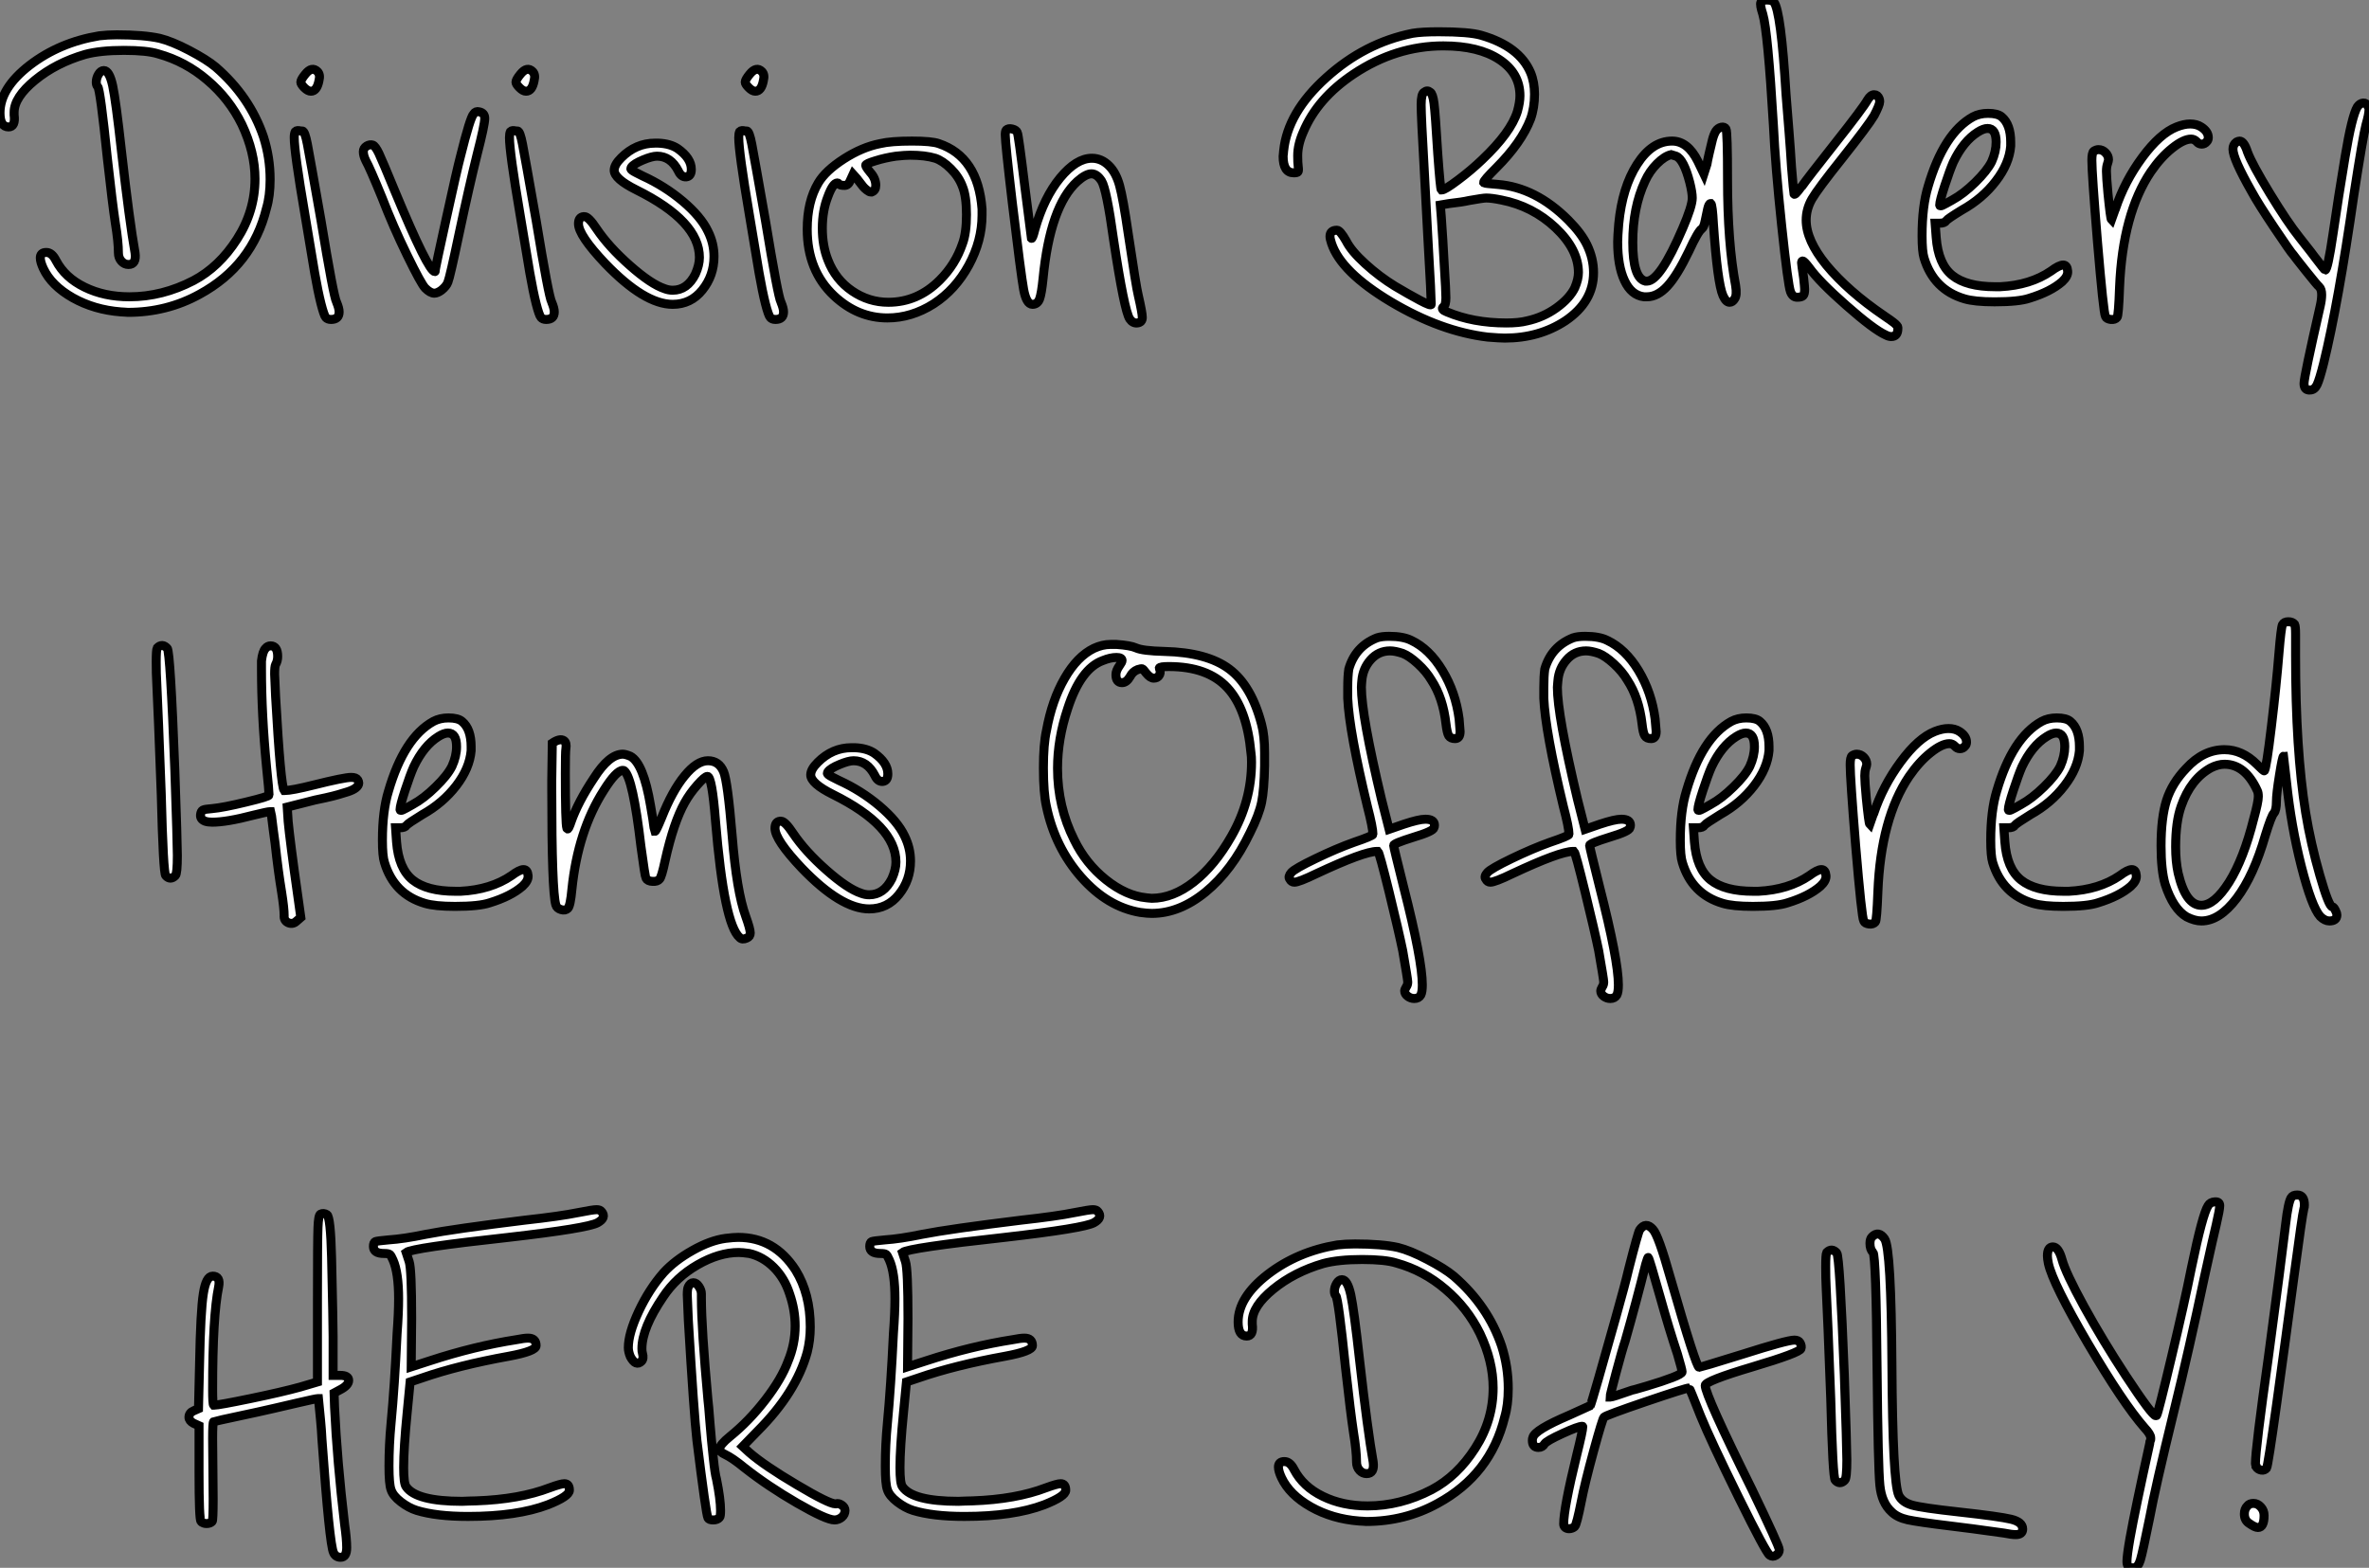 <?xml version="1.0" standalone="no"?>
<svg xmlns="http://www.w3.org/2000/svg" viewBox="1.4 -40.77 263.28 174.27"><rect x="1.4" y="-40.77" width="263.28" height="174.27" fill="#808080" stroke="none"/><path d="M12.43-36.79L12.43-36.79Q13.33-36.90 14.39-36.90L14.39-36.90Q17.36-36.90 19.15-36.51L19.15-36.51Q20.50-36.18 22.43-35.17Q24.36-34.16 25.37-33.32L25.37-33.32Q29.18-30.02 30.69-25.54L30.69-25.54Q31.42-23.24 31.42-20.83L31.42-20.83Q31.42-18.98 31.02-17.64L31.02-17.64Q29.46-11.26 23.58-8.06L23.58-8.06Q19.94-6.05 15.62-6.05L15.62-6.05Q15.46-6.05 15.20-6.08Q14.95-6.10 14.84-6.10L14.84-6.10Q11.87-6.33 9.49-7.67Q7.11-9.02 6.22-10.92L6.22-10.92Q5.88-11.65 5.88-12.10L5.88-12.10Q5.88-12.71 6.55-12.71L6.55-12.71Q7.17-12.71 7.62-11.82L7.62-11.82Q8.62-9.91 10.81-8.85Q12.99-7.78 15.79-7.78L15.79-7.78Q19.43-7.78 22.90-9.58L22.90-9.58Q25.76-11.09 27.75-14.20Q29.74-17.30 29.74-20.89L29.74-20.89Q29.74-23.86 28.28-26.94L28.28-26.94Q26.88-29.79 24.44-31.86Q22.01-33.94 18.98-34.78L18.98-34.78Q17.75-35.17 15.18-35.17L15.18-35.17Q12.54-35.17 10.86-34.72L10.86-34.72Q7.62-33.77 5.29-31.86Q2.97-29.96 2.97-28.28L2.97-28.28L2.97-28Q3.14-26.66 2.35-26.66L2.35-26.66Q1.40-26.66 1.40-28.22L1.40-28.22Q1.40-30.97 4.70-33.52Q8.01-36.06 12.43-36.79ZM12.26-31.14L12.26-31.14Q12.10-31.30 12.10-31.64L12.10-31.64Q12.10-32.09 12.35-32.51Q12.60-32.93 12.94-32.93L12.94-32.93Q13.55-32.93 13.92-31.25Q14.28-29.57 14.90-23.97L14.90-23.97Q15.79-16.13 16.41-12.66L16.41-12.66Q16.58-11.37 15.68-11.37L15.68-11.37Q15.23-11.37 14.90-11.73Q14.56-12.10 14.56-12.66L14.56-12.66Q14.56-13.89 14.22-15.96L14.22-15.96Q13.89-18.14 13.33-23.18L13.33-23.18Q12.54-30.86 12.26-31.14ZM35.34-32.54L35.34-32.54Q36.06-33.43 36.68-32.82L36.68-32.82Q37.02-32.48 36.85-31.81L36.85-31.81Q36.62-30.63 35.95-30.63L35.95-30.63Q35.62-30.63 35.22-31.02Q34.83-31.42 34.83-31.64L34.83-31.64Q34.83-31.92 35.34-32.54ZM34.22-26.15L34.22-26.15Q34.38-26.32 34.83-26.21L34.83-26.21L34.89-26.21L35-26.21Q35.28-26.21 35.56-24.75Q35.84-23.30 37.07-16.30L37.07-16.30Q38.47-7.78 38.81-7.17L38.81-7.17Q39.09-6.50 39.09-6.10L39.09-6.10Q39.09-5.26 38.19-5.26L38.19-5.26Q37.80-5.26 37.60-5.49Q37.41-5.71 37.07-7.03Q36.74-8.34 36.37-10.44Q36.01-12.54 35.28-16.97L35.28-16.97Q34.10-23.86 34.10-25.48L34.10-25.48Q34.10-25.93 34.22-26.15ZM54.04-28.11L54.04-28.11Q54.26-28.45 54.66-28.34L54.66-28.34Q55.27-28.22 55.27-27.61L55.27-27.61Q55.27-26.88 54.43-23.63L54.43-23.63Q53.54-20.05 52.42-14.78L52.42-14.78Q51.41-9.97 51.18-9.41L51.18-9.41Q51.02-8.96 50.46-8.51L50.46-8.51Q50.01-8.18 49.67-8.18L49.67-8.18Q49.22-8.18 48.66-8.74L48.66-8.74Q48.22-9.18 46.65-12.40Q45.08-15.62 43.85-18.82L43.85-18.82Q42.50-22.12 42.06-22.90L42.06-22.90Q41.78-23.46 41.78-23.91L41.78-23.91Q41.78-24.30 42.14-24.53Q42.50-24.75 42.84-24.64L42.84-24.64Q43.12-24.53 43.51-23.72Q43.90-22.90 45.30-19.49L45.30-19.49Q49.00-10.58 49.73-10.58L49.73-10.58Q49.78-10.58 49.78-10.75L49.78-10.75Q49.78-10.98 50.99-16.46Q52.19-21.95 52.58-23.41L52.58-23.41Q53.65-27.72 54.04-28.11ZM59.25-32.54L59.25-32.54Q59.98-33.43 60.59-32.82L60.59-32.82Q60.93-32.48 60.76-31.81L60.76-31.81Q60.54-30.63 59.86-30.63L59.86-30.63Q59.53-30.63 59.14-31.02Q58.74-31.42 58.74-31.64L58.74-31.64Q58.74-31.92 59.25-32.54ZM58.13-26.15L58.13-26.15Q58.30-26.32 58.74-26.21L58.74-26.21L58.80-26.21L58.91-26.21Q59.19-26.21 59.47-24.75Q59.75-23.30 60.98-16.30L60.98-16.30Q62.38-7.78 62.72-7.17L62.72-7.17Q63.00-6.50 63.00-6.10L63.00-6.10Q63.00-5.26 62.10-5.26L62.10-5.26Q61.71-5.26 61.52-5.49Q61.32-5.71 60.98-7.03Q60.65-8.34 60.28-10.44Q59.92-12.54 59.19-16.97L59.19-16.97Q58.02-23.86 58.02-25.48L58.02-25.48Q58.02-25.93 58.13-26.15ZM70.45-23.24L70.45-23.24Q72.07-24.86 74.20-24.86L74.20-24.86L74.54-24.86Q75.88-24.81 76.72-24.25L76.72-24.25Q78.23-23.18 78.23-21.95L78.23-21.95Q78.23-21.17 77.67-21.11Q77.11-21.06 76.78-21.78L76.78-21.78Q75.94-23.41 74.42-23.41L74.42-23.41Q73.86-23.41 72.86-22.99Q71.85-22.57 71.57-22.18L71.57-22.18Q71.51-22.06 71.51-22.01Q71.51-21.95 71.65-21.84Q71.79-21.73 72.07-21.59Q72.35-21.45 72.80-21.22L72.80-21.22Q75.26-20.10 77.28-18.40Q79.30-16.69 80.08-15.06L80.08-15.06Q80.75-13.72 80.75-12.26L80.75-12.26Q80.75-10.14 79.46-8.54Q78.18-6.94 76.16-6.94L76.16-6.94Q73.02-6.94 68.66-11.48L68.66-11.48Q65.69-14.62 65.69-15.90L65.69-15.90Q65.69-16.63 66.25-16.69L66.25-16.69L66.36-16.69Q66.81-16.69 67.70-15.34L67.70-15.34Q69.05-13.33 71.40-11.26Q73.75-9.18 75.26-8.68L75.26-8.68Q75.71-8.51 76.16-8.51L76.16-8.51Q77.78-8.51 78.68-10.30L78.68-10.30Q79.13-11.31 79.13-12.15L79.13-12.15Q79.13-16.18 72.13-19.66L72.13-19.66Q69.66-20.89 69.66-21.84L69.66-21.84Q69.66-22.46 70.45-23.24ZM84.73-32.54L84.73-32.54Q85.46-33.43 86.07-32.82L86.07-32.82Q86.41-32.48 86.24-31.81L86.24-31.81Q86.02-30.63 85.34-30.63L85.34-30.63Q85.01-30.63 84.62-31.02Q84.22-31.42 84.22-31.64L84.22-31.64Q84.22-31.92 84.73-32.54ZM83.61-26.15L83.61-26.15Q83.78-26.32 84.22-26.21L84.22-26.21L84.28-26.21L84.39-26.21Q84.67-26.21 84.95-24.75Q85.23-23.30 86.46-16.30L86.46-16.30Q87.86-7.78 88.20-7.17L88.20-7.17Q88.48-6.50 88.48-6.10L88.48-6.10Q88.48-5.26 87.58-5.26L87.58-5.26Q87.19-5.26 87.00-5.49Q86.80-5.71 86.46-7.03Q86.13-8.34 85.76-10.44Q85.40-12.54 84.67-16.97L84.67-16.97Q83.50-23.86 83.50-25.48L83.50-25.48Q83.50-25.93 83.61-26.15ZM105.34-23.18L105.34-23.18Q104.22-23.52 102.54-23.52L102.54-23.52Q101.98-23.52 100.97-23.41L100.97-23.41Q99.79-23.24 98.70-22.90Q97.61-22.57 97.61-22.40Q97.61-22.23 98.11-21.62L98.11-21.62Q98.73-20.94 98.73-20.16L98.73-20.16Q98.73-19.60 98.28-19.43L98.28-19.43L98.17-19.43Q98-19.43 97.75-19.63Q97.50-19.82 97.33-20.02Q97.16-20.22 96.94-20.52Q96.71-20.83 96.66-20.89L96.66-20.89L96.21-21.39L95.93-20.78Q95.70-20.16 95.26-20.16L95.26-20.16Q94.70-20.16 94.64-20.33L94.64-20.33Q94.53-20.44 94.47-20.44L94.47-20.44Q93.97-20.44 93.41-18.93L93.41-18.93Q92.79-17.36 92.79-15.40Q92.79-13.44 93.41-11.87L93.41-11.87Q94.25-9.69 96.10-8.43Q97.94-7.17 100.13-7.17L100.13-7.17Q103.38-7.17 105.84-9.63L105.84-9.63Q107.58-11.37 108.36-13.66L108.36-13.66Q108.81-14.84 108.81-16.91Q108.81-18.98 108.36-20.05L108.36-20.05Q107.97-21.11 107.07-22.01Q106.18-22.90 105.34-23.18ZM99.23-24.81L99.23-24.81Q100.41-25.09 102.76-25.09L102.76-25.09Q104.94-25.09 105.73-24.81L105.73-24.81Q110.10-23.35 110.54-17.53L110.54-17.53L110.54-16.86Q110.54-14 109.06-11.28Q107.58-8.57 105.17-7L105.17-7Q102.70-5.43 100.02-5.43L100.02-5.43Q96.71-5.43 94.08-7.90L94.08-7.90Q91.11-10.70 91.11-15.29L91.11-15.29Q91.11-18.37 92.34-20.44L92.34-20.44Q93.13-21.78 95.17-23.10Q97.22-24.42 99.23-24.81ZM113.23-26.32L113.23-26.32Q113.46-26.54 113.90-26.43Q114.35-26.32 114.46-26.04L114.46-26.04Q114.58-25.87 115.30-19.99L115.30-19.99L116.03-14.28Q116.14-14.17 116.42-15.29L116.42-15.29Q117.43-18.82 119.22-21Q121.02-23.18 122.75-23.18L122.75-23.18Q123.82-23.18 124.66-22.34L124.66-22.34Q125.44-21.56 125.83-20.13Q126.22-18.70 126.78-14.84L126.78-14.84Q127.68-8.79 127.90-7.95L127.90-7.95Q128.35-5.99 128.35-5.49L128.35-5.49Q128.35-4.93 127.79-4.87L127.79-4.87Q127.29-4.82 126.95-5.32L126.95-5.32Q126.34-6.27 125.16-14.11L125.16-14.11Q124.38-19.77 123.82-20.66L123.82-20.66Q123.31-21.45 122.70-21.45Q122.08-21.45 121.13-20.61L121.13-20.61Q118.10-17.86 117.32-9.80L117.32-9.80Q117.15-8.12 116.93-7.53Q116.70-6.94 116.14-6.94L116.14-6.94Q115.47-6.94 115.16-8.60Q114.86-10.25 113.90-18.26L113.90-18.26Q113.12-24.86 113.12-25.76L113.12-25.76Q113.12-26.21 113.23-26.32Z" fill="white" stroke="black" transform="scale(1,1)"/><path d="M168.25-18.54L168.25-18.54Q167.18-18.76 166.57-18.76L166.57-18.76Q166.23-18.76 164.66-18.48L164.66-18.48Q163.94-18.31 162.42-18.14L162.42-18.14L161.47-17.98L161.58-16.63Q161.75-14.28 161.92-11.09L161.92-11.09Q162.09-8.46 162.09-7.67L162.09-7.67Q162.09-6.83 161.81-6.66L161.81-6.66Q161.47-6.38 162.20-6.10L162.20-6.10Q165.11-4.87 168.81-4.87L168.81-4.87Q170.21-4.87 171.10-5.10L171.10-5.10Q172.90-5.49 174.38-6.55Q175.86-7.62 176.42-8.79L176.42-8.79Q176.82-9.74 176.82-10.47L176.82-10.47Q176.82-13.05 174.27-15.46Q171.72-17.86 168.25-18.54ZM158.39-37.07L158.39-37.07Q159.40-37.24 161.30-37.24L161.30-37.24Q164.66-37.24 166.01-36.85L166.01-36.85Q170.26-35.62 171.50-32.70L171.50-32.70Q171.94-31.64 171.94-30.30L171.94-30.30Q171.94-28.78 171.50-27.55L171.50-27.55Q170.49-24.92 167.69-22.12L167.69-22.12Q166.29-20.72 166.29-20.50L166.29-20.50L166.34-20.44Q166.46-20.38 167.86-20.27L167.86-20.27Q172.06-19.94 175.70-16.30L175.70-16.30Q177.15-14.84 177.77-13.55L177.77-13.55Q178.50-12.04 178.50-10.47L178.50-10.47Q178.50-7.22 175.36-5.10L175.36-5.10Q172.45-3.19 168.64-3.19L168.64-3.19Q168.08-3.19 166.74-3.30L166.74-3.30Q161.53-3.92 155.98-7.22Q150.44-10.53 149.38-13.72L149.38-13.72Q149.21-14.22 149.21-14.50L149.21-14.50Q149.21-15.18 149.99-15.18L149.99-15.18Q150.33-15.18 151.00-14L151.00-14Q151.56-12.88 153.13-11.45Q154.70-10.02 156.43-8.96L156.43-8.96Q157.94-8.06 159.20-7.39Q160.46-6.72 160.46-6.94L160.46-6.94Q160.46-7.28 160.38-9.02Q160.30-10.75 160.07-14.62Q159.85-18.48 159.68-21.95L159.68-21.95Q159.34-27.83 159.34-29.12L159.34-29.12Q159.34-30.35 159.68-30.52L159.68-30.52Q160.02-30.80 160.35-30.52L160.35-30.52Q160.63-30.35 160.77-29.29Q160.91-28.22 161.19-23.63L161.19-23.63Q161.47-19.77 161.58-19.66L161.58-19.66L161.64-19.66Q161.98-19.66 163.43-20.75Q164.89-21.84 166.12-23.02L166.12-23.02Q169.31-26.04 170.04-28.39L170.04-28.39Q170.32-29.40 170.32-30.13L170.32-30.13Q170.32-32.65 168.02-34.16Q165.73-35.67 161.81-35.67L161.81-35.67Q156.54-35.67 151.84-32.54L151.84-32.54Q147.81-29.85 146.24-26.10L146.24-26.10Q145.62-24.70 145.62-23.46L145.62-23.46Q145.62-22.68 145.68-22.23Q145.74-21.78 145.65-21.67Q145.57-21.56 145.18-21.56L145.18-21.56Q144.00-21.56 144.00-23.41L144.00-23.41Q144.00-23.46 144.03-23.69Q144.06-23.91 144.06-24.02L144.06-24.02Q144.50-28.28 148.79-32.14Q153.07-36.01 158.39-37.07ZM187.68-23.41L187.68-23.41L187.12-23.58Q186.39-23.41 185.55-22.57Q184.71-21.73 184.21-20.61L184.21-20.61Q182.86-17.70 182.86-13.83L182.86-13.83Q182.86-9.86 184.26-9.52L184.26-9.52L184.43-9.52Q185.89-9.52 188.41-15.40L188.41-15.40Q189.47-17.86 189.47-18.76L189.47-18.76Q189.47-19.38 189.19-20.50L189.19-20.50Q188.52-23.07 187.68-23.41ZM191.71-25.23Q191.88-25.87 192.10-26.21Q192.33-26.54 192.69-26.63Q193.06-26.71 193.22-26.43L193.22-26.43Q193.39-26.10 193.39-20.83L193.39-20.83Q193.39-13.78 194.29-9.02L194.29-9.02Q194.46-7.95 194.18-7.56L194.18-7.56Q193.95-7.17 193.62-7.17L193.62-7.17Q193.22-7.17 192.89-7.90L192.89-7.90Q192.27-9.30 191.82-15.90L191.82-15.90Q191.71-17.98 191.54-18.14L191.54-18.14L191.49-18.14Q191.32-18.14 191.18-17.53Q191.04-16.91 190.90-16.21Q190.76-15.51 190.54-15.34L190.54-15.34Q190.14-15.12 189.08-12.82L189.08-12.82Q187.79-10.14 186.70-8.96Q185.61-7.78 184.43-7.78L184.43-7.78L184.10-7.78Q182.70-7.95 181.94-9.58Q181.18-11.20 181.18-13.89L181.18-13.89Q181.18-14.45 181.30-15.90L181.30-15.90Q181.69-19.94 183.34-22.51Q184.99-25.09 187.23-25.09L187.23-25.09Q188.97-25.09 190.09-22.85L190.09-22.85L190.76-21.45L191.10-22.51Q191.15-22.85 191.35-23.72Q191.54-24.58 191.71-25.23ZM197.31-39.20Q196.98-40.21 197.09-40.49Q197.20-40.77 197.76-40.77Q198.32-40.77 198.54-40.54L198.54-40.54Q199.33-39.59 199.89-30.30L199.89-30.30Q200.06-28.28 200.22-26.18Q200.39-24.08 200.50-22.23L200.50-22.23Q200.73-19.43 200.78-19.21L200.78-19.21Q200.84-18.98 201.57-19.99L201.57-19.99Q201.62-20.05 201.68-20.10L201.68-20.10Q202.18-20.83 205.32-24.81Q208.46-28.78 208.96-29.68L208.96-29.68Q209.30-30.24 209.69-30.24Q210.08-30.24 210.25-29.79L210.25-29.79Q210.30-29.68 210.30-29.46L210.30-29.46Q210.30-29.12 209.69-27.94L209.69-27.94Q209.07-26.88 206.10-23.13L206.10-23.13Q203.42-19.77 202.77-18.65Q202.13-17.53 202.13-16.30L202.13-16.30Q202.13-14.06 204.37-11.31L204.37-11.31Q206.78-8.40 210.81-5.66L210.81-5.66Q210.98-5.54 211.14-5.43Q211.31-5.32 211.42-5.24Q211.54-5.15 211.65-5.07Q211.76-4.98 211.84-4.93Q211.93-4.87 212.01-4.79Q212.10-4.70 212.12-4.68Q212.15-4.65 212.21-4.59Q212.26-4.54 212.29-4.48Q212.32-4.42 212.32-4.37Q212.32-4.31 212.32-4.26L212.32-4.26Q212.32-3.36 211.59-3.36L211.59-3.36Q211.31-3.36 210.98-3.53L210.98-3.53Q209.63-4.14 206.61-6.80Q203.58-9.46 202.46-11.03L202.46-11.03Q201.90-11.76 201.74-11.76L201.74-11.76Q201.62-11.76 201.62-11.54L201.62-11.54Q201.62-11.42 201.85-9.86L201.85-9.86Q201.96-8.85 201.96-8.62L201.96-8.62Q201.96-8.06 201.79-7.90Q201.62-7.73 201.12-7.73Q200.62-7.73 200.39-8.34L200.39-8.34Q200.11-9.07 199.41-15.65Q198.71-22.23 198.49-26.82L198.49-26.82Q197.87-37.30 197.31-39.20L197.31-39.20ZM222.74-22.79L222.74-22.79Q223.24-23.91 223.24-24.98L223.24-24.98Q223.24-26.49 222.29-26.49L222.29-26.49Q221.84-26.49 221.22-26.10L221.22-26.10Q219.60-25.09 218.48-22.74L218.48-22.74Q218.09-21.84 217.53-20.13Q216.97-18.42 216.97-17.98L216.97-17.98Q216.97-17.81 217.28-17.95Q217.58-18.09 218.37-18.54L218.37-18.54Q219.60-19.21 220.92-20.50Q222.23-21.78 222.74-22.79ZM220.66-27.78L220.66-27.78Q221.39-28.17 222.34-28.17L222.34-28.17Q223.41-28.17 223.86-27.78L223.86-27.78Q224.86-26.94 224.86-24.98L224.86-24.98L224.86-24.53Q224.70-22.57 223.21-20.64Q221.73-18.70 219.43-17.42L219.43-17.42Q217.86-16.46 217.70-16.24L217.70-16.24Q217.53-15.96 216.97-15.96L216.97-15.96L216.46-15.96L216.58-14.39Q216.80-11.42 218.37-10.16Q219.94-8.90 223.13-8.90L223.13-8.90L223.69-8.90Q227.05-9.07 229.34-10.64L229.34-10.64Q230.24-11.31 230.69-11.31Q231.14-11.31 231.19-10.64L231.19-10.64Q231.25-10.08 230.58-9.46L230.58-9.46Q229.29-8.34 226.94-7.62L226.94-7.62Q225.76-7.22 223.07-7.22L223.07-7.22Q220.83-7.22 219.71-7.56L219.71-7.56Q216.30-8.57 215.23-12.10L215.23-12.10Q215.01-12.82 215.01-14.56L215.01-14.56Q215.01-17.86 215.68-20.05L215.68-20.05Q217.42-25.98 220.66-27.78ZM243.29-26.66L243.29-26.66Q244.13-26.99 244.80-26.99L244.80-26.99Q245.53-26.99 246.03-26.66L246.03-26.66Q246.82-26.15 246.82-25.48L246.82-25.48Q246.82-25.20 246.65-25.03L246.65-25.03Q246.42-24.75 246.09-24.75Q245.75-24.75 245.53-25.03L245.53-25.03Q245.25-25.31 244.91-25.31L244.91-25.31Q244.07-25.31 242.81-24.30Q241.55-23.30 240.43-21.67L240.43-21.67Q237.30-17.02 236.96-8.85L236.96-8.85Q236.85-5.66 236.68-5.49L236.68-5.49Q236.46-5.21 235.98-5.26Q235.50-5.32 235.39-5.60L235.39-5.60Q235.17-5.99 234.50-13.94L234.50-13.94Q233.88-21.50 233.88-22.96L233.88-22.96Q233.88-23.80 234.10-23.97L234.10-23.97Q234.38-24.14 234.61-24.14L234.61-24.14Q235.06-24.14 235.39-23.80Q235.73-23.46 235.73-23.02L235.73-23.02Q235.73-22.90 235.62-22.57Q235.50-22.23 235.50-21.73L235.50-21.73Q235.50-21.11 235.67-19.26L235.67-19.26Q235.95-16.46 236.06-16.35L236.06-16.35L236.46-17.47Q236.51-17.53 236.51-17.58L236.51-17.58Q237.52-20.61 239.48-23.27Q241.44-25.93 243.29-26.66ZM259.81-10.75L259.81-10.75Q260.09-10.75 260.68-14.76Q261.26-18.76 262.02-23.32Q262.78-27.89 263.39-28.90L263.39-28.90Q263.67-29.29 264.04-29.32Q264.40-29.34 264.57-28.95L264.57-28.95Q264.68-28.84 264.68-28.56L264.68-28.56Q264.68-28.06 264.34-26.88L264.34-26.88Q264.01-25.65 263.00-19.10L263.00-19.10Q261.26-7 259.64-0.39L259.64-0.39Q259.19 1.40 258.91 1.99Q258.63 2.58 258.13 2.58L258.13 2.58L257.96 2.58Q257.46 2.52 257.46 1.85L257.46 1.85Q257.46 1.12 259.25-6.72L259.25-6.72Q259.42-7.45 259.42-8.01L259.42-8.01Q259.42-8.62 259.14-8.90L259.14-8.90Q258.97-9.02 257.68-10.64Q256.39-12.26 256.28-12.43L256.28-12.43Q256.00-12.71 254.18-15.43Q252.36-18.14 251.63-19.49L251.63-19.49Q249.56-23.13 249.56-24.19L249.56-24.19Q249.56-24.70 249.95-24.98L249.95-24.98Q250.18-25.09 250.29-25.09L250.29-25.09Q250.79-25.09 251.18-23.86L251.18-23.86Q251.69-22.51 253.65-19.29Q255.61-16.07 256.95-14.39L256.95-14.39Q258.63-12.26 258.69-12.15L258.69-12.15Q259.75-10.75 259.81-10.75Z" fill="white" stroke="black" transform="scale(1,1)"/><path d="M18.87 31.25L18.87 31.25Q19.43 30.69 19.99 31.30L19.99 31.30Q20.33 31.70 20.83 44.86L20.83 44.86Q21.11 52.98 21.11 54.32L21.11 54.32Q21.11 56.34 20.89 56.56L20.89 56.56Q20.33 57.12 19.82 56.56L19.82 56.56Q19.54 56.28 19.32 47.49L19.32 47.49Q18.98 38.36 18.82 35.11L18.82 35.11Q18.76 34.16 18.76 32.82Q18.76 31.47 18.87 31.25ZM30.91 31.30L30.91 31.30Q31.14 31.02 31.47 31.02L31.47 31.02Q32.26 31.02 32.26 32.20L32.26 32.20Q32.26 32.70 32.03 33.10L32.03 33.10Q31.92 33.32 31.92 34.16L31.92 34.16Q31.92 34.44 32.03 36.68L32.03 36.68Q32.59 46.54 32.98 47.10L32.98 47.10L33.04 47.10Q33.82 47.10 36.29 46.48L36.29 46.48Q39.65 45.64 40.43 45.64L40.43 45.64Q40.99 45.64 41.16 45.92L41.16 45.92Q41.27 46.14 41.27 46.26L41.27 46.26Q41.27 46.54 40.96 46.79Q40.66 47.04 40.04 47.24Q39.42 47.43 38.95 47.57Q38.47 47.71 37.58 47.91Q36.68 48.10 36.40 48.16L36.40 48.16L33.32 48.94L33.38 49.84Q33.38 50.68 34.10 56L34.10 56L34.83 61.21L34.38 61.60Q33.99 61.99 33.49 61.82L33.49 61.82Q32.93 61.60 32.98 60.98L32.98 60.98Q32.98 60.20 32.70 58.41L32.70 58.41Q32.31 56.06 31.98 53.03L31.98 53.03Q31.86 52.25 31.75 51.32Q31.64 50.40 31.58 49.95L31.58 49.95L31.47 49.45L31.42 49.45Q31.14 49.45 29.57 49.84L29.57 49.84Q26.60 50.62 24.98 50.62L24.98 50.62Q24.53 50.62 24.19 50.51L24.19 50.51Q23.63 50.29 23.69 49.78L23.69 49.78Q23.74 49.39 23.94 49.28Q24.14 49.17 24.98 49.11L24.98 49.11Q26.21 49 28.76 48.38Q31.30 47.77 31.30 47.60L31.30 47.60Q31.30 47.15 31.02 44.46L31.02 44.46Q30.46 38.70 30.46 33.60L30.46 33.60L30.46 32.70Q30.58 31.64 30.91 31.30ZM51.63 44.41L51.63 44.41Q52.14 43.29 52.14 42.22L52.14 42.22Q52.14 40.71 51.18 40.71L51.18 40.71Q50.74 40.71 50.12 41.10L50.12 41.10Q48.50 42.11 47.38 44.46L47.38 44.46Q46.98 45.36 46.42 47.07Q45.86 48.78 45.86 49.22L45.86 49.22Q45.86 49.39 46.17 49.25Q46.48 49.11 47.26 48.66L47.26 48.66Q48.50 47.99 49.81 46.70Q51.13 45.42 51.63 44.41ZM49.56 39.42L49.56 39.42Q50.29 39.03 51.24 39.03L51.24 39.03Q52.30 39.03 52.75 39.42L52.75 39.42Q53.76 40.26 53.76 42.22L53.76 42.22L53.76 42.67Q53.59 44.63 52.11 46.56Q50.62 48.50 48.33 49.78L48.33 49.78Q46.76 50.74 46.59 50.96L46.59 50.96Q46.42 51.24 45.86 51.24L45.86 51.24L45.36 51.24L45.47 52.81Q45.70 55.78 47.26 57.04Q48.83 58.30 52.02 58.30L52.02 58.30L52.58 58.30Q55.94 58.13 58.24 56.56L58.24 56.56Q59.14 55.89 59.58 55.89Q60.03 55.89 60.09 56.56L60.09 56.56Q60.14 57.12 59.47 57.74L59.47 57.74Q58.18 58.86 55.83 59.58L55.83 59.58Q54.66 59.98 51.97 59.98L51.97 59.98Q49.73 59.98 48.61 59.64L48.61 59.64Q45.19 58.63 44.13 55.10L44.13 55.10Q43.90 54.38 43.90 52.64L43.90 52.64Q43.90 49.34 44.58 47.15L44.58 47.15Q46.31 41.22 49.56 39.42ZM62.72 45.92L62.78 41.83Q63.62 41.27 64.06 41.55L64.06 41.55Q64.40 41.78 64.29 42.45L64.29 42.45Q64.23 42.73 64.23 45.19L64.23 45.19Q64.23 50.79 64.40 51.30L64.40 51.30Q64.51 51.52 64.68 51.07L64.68 51.07Q64.74 50.96 64.85 50.62L64.85 50.62Q65.63 48.38 67.42 45.70L67.42 45.70Q69.10 43.06 70.62 43.06L70.62 43.06Q70.90 43.06 71.46 43.29L71.46 43.29Q72.91 44.07 73.70 48.78L73.70 48.78Q73.81 49.39 73.95 50.26Q74.09 51.13 74.09 51.24L74.09 51.24L74.20 51.63Q74.31 51.63 74.93 50.12L74.93 50.12Q76.10 47.15 77.48 45.47Q78.85 43.79 80.08 43.79Q81.31 43.79 81.82 45.02L81.82 45.02Q82.26 46.03 82.77 52.14L82.77 52.14Q83.27 58.35 84.28 61.10L84.28 61.10Q84.78 62.50 84.78 62.94L84.78 62.94Q84.78 63.34 84.39 63.50L84.39 63.50Q83.89 63.73 83.61 63.45L83.61 63.45Q81.87 61.99 80.92 50.51L80.92 50.51Q80.53 45.53 80.02 45.53L80.02 45.53Q79.74 45.53 78.90 46.48Q78.06 47.43 77.50 48.44L77.50 48.44Q76.27 50.62 75.32 54.88L75.32 54.88Q74.93 56.73 74.70 56.95L74.70 56.95Q74.48 57.23 73.92 57.20Q73.36 57.18 73.19 56.84L73.19 56.84Q73.08 56.67 72.63 53.31L72.63 53.31Q71.74 45.70 70.78 44.91L70.78 44.91Q70.73 44.86 70.62 44.86L70.62 44.86Q69.89 44.86 68.49 47.10L68.49 47.10Q65.63 51.58 64.96 58.07L64.96 58.07Q64.79 59.92 64.51 60.20Q64.23 60.48 63.76 60.34Q63.28 60.20 63.17 59.81L63.17 59.81Q62.72 58.24 62.72 47.10L62.72 47.10L62.72 45.92ZM92.29 43.96L92.29 43.96Q93.91 42.34 96.04 42.34L96.04 42.34L96.38 42.34Q97.72 42.39 98.56 42.95L98.56 42.95Q100.07 44.02 100.07 45.25L100.07 45.25Q100.07 46.03 99.51 46.09Q98.95 46.14 98.62 45.42L98.62 45.42Q97.78 43.79 96.26 43.79L96.26 43.79Q95.70 43.79 94.70 44.21Q93.69 44.63 93.41 45.02L93.41 45.02Q93.35 45.14 93.35 45.19Q93.35 45.25 93.49 45.36Q93.63 45.47 93.91 45.61Q94.19 45.75 94.64 45.98L94.64 45.98Q97.10 47.10 99.12 48.80Q101.14 50.51 101.92 52.14L101.92 52.14Q102.59 53.48 102.59 54.94L102.59 54.94Q102.59 57.06 101.30 58.66Q100.02 60.26 98.00 60.26L98.00 60.26Q94.86 60.26 90.50 55.72L90.50 55.72Q87.53 52.58 87.53 51.30L87.53 51.30Q87.53 50.57 88.09 50.51L88.09 50.51L88.20 50.51Q88.65 50.51 89.54 51.86L89.54 51.86Q90.89 53.87 93.24 55.94Q95.59 58.02 97.10 58.52L97.10 58.52Q97.55 58.69 98.00 58.69L98.00 58.69Q99.62 58.69 100.52 56.90L100.52 56.90Q100.97 55.89 100.97 55.05L100.97 55.05Q100.97 51.02 93.97 47.54L93.97 47.54Q91.50 46.31 91.50 45.36L91.50 45.36Q91.50 44.74 92.29 43.96Z" fill="white" stroke="black" transform="scale(1,1)"/><path d="M125.82 33.21L125.82 33.21Q126.10 32.82 126.10 32.65L126.10 32.65Q126.10 32.31 125.48 32.31L125.48 32.31Q124.81 32.31 123.97 32.65L123.97 32.65Q121.50 33.54 120.05 38.02L120.05 38.02Q118.93 41.38 118.93 44.63L118.93 44.63Q118.93 48.89 120.78 52.58L120.78 52.58Q122.06 55.22 124.30 57.01Q126.54 58.80 128.78 59.02L128.78 59.02Q128.84 59.02 129.06 59.05Q129.29 59.08 129.40 59.08L129.40 59.08Q131.75 59.08 134.08 57.26Q136.40 55.44 138.25 52.19L138.25 52.19Q140.49 48.27 140.49 43.96L140.49 43.96Q140.49 43.29 140.43 42.95L140.43 42.95Q139.98 38.02 137.80 35.67Q135.62 33.32 131.30 33.32L131.30 33.32Q130.30 33.32 130.24 33.49L130.24 33.49Q130.24 33.54 130.30 33.66L130.30 33.66Q130.41 34.05 130.21 34.33Q130.02 34.61 129.62 34.61Q129.23 34.61 128.78 34.05L128.78 34.05Q128.45 33.60 128.34 33.57Q128.22 33.54 127.83 33.66L127.83 33.66Q127.27 33.88 126.99 34.44L126.99 34.44Q126.60 35.11 126.10 35.11L126.10 35.11Q125.42 35.11 125.42 34.22L125.42 34.22Q125.42 33.77 125.82 33.21ZM122.96 31.30L122.96 31.30Q123.91 30.86 124.81 30.86L124.81 30.86L125.48 30.86Q127.05 30.97 127.66 31.25L127.66 31.25Q128.39 31.58 130.80 31.64L130.80 31.64Q135.56 31.75 138.02 33.60Q140.49 35.45 141.61 39.76L141.61 39.76Q141.94 40.99 141.94 42.90L141.94 42.90L141.94 44.35Q141.89 47.04 141.61 48.41Q141.33 49.78 140.32 51.80L140.32 51.80Q138.30 56 135.39 58.38Q132.48 60.76 129.40 60.76L129.40 60.76Q128.90 60.76 128.11 60.65L128.11 60.65Q124.47 60.03 121.56 56.73Q118.65 53.42 117.70 48.89L117.70 48.89Q117.36 47.38 117.36 44.58L117.36 44.58Q117.36 41.94 117.70 40.43L117.70 40.43Q118.31 37.07 119.71 34.64Q121.11 32.20 122.96 31.30ZM154.43 30.13L154.43 30.13Q154.94 29.96 155.78 29.96L155.78 29.96Q157.34 29.96 158.24 30.41L158.24 30.41Q160.26 31.36 161.71 33.77Q163.17 36.18 163.56 39.14L163.56 39.14Q163.67 40.38 163.67 40.54L163.67 40.54Q163.67 41.33 163.11 41.33L163.11 41.33Q162.61 41.33 162.41 41.02Q162.22 40.71 162.10 39.70L162.10 39.70Q161.77 36.79 160.48 34.83L160.48 34.83Q159.92 33.88 158.97 33.01Q158.02 32.14 157.29 31.86L157.29 31.86Q156.45 31.58 155.89 31.58L155.89 31.58Q154.60 31.58 153.73 32.56Q152.86 33.54 152.75 34.89L152.75 34.89Q152.75 35 152.72 35.22Q152.70 35.45 152.70 35.62L152.70 35.62Q152.70 38.70 154.94 48.10L154.94 48.10L155.78 51.41L157.40 50.85Q159.08 50.29 159.81 50.29L159.81 50.29Q160.82 50.29 160.82 50.96L160.82 50.96Q160.82 51.13 160.76 51.24L160.76 51.24Q160.70 51.63 158.46 52.30L158.46 52.30Q156.28 52.98 156.28 53.20L156.28 53.20Q156.28 53.37 157.40 57.85L157.40 57.85Q159.47 65.97 159.47 68.71L159.47 68.71Q159.47 69.50 159.30 69.83L159.30 69.83Q159.08 70.22 158.58 70.22L158.58 70.22Q158.18 70.22 157.85 69.97Q157.51 69.72 157.51 69.38L157.51 69.38Q157.51 69.22 157.68 68.94L157.68 68.94Q157.85 68.71 157.85 68.38L157.85 68.38Q157.85 68.10 157.29 64.90L157.29 64.90Q156.84 62.72 155.78 58.38Q154.71 54.04 154.54 53.87L154.54 53.87L154.43 53.87Q152.98 53.87 147.71 56.34L147.71 56.34Q145.75 57.29 145.25 57.29L145.25 57.29Q144.91 57.29 144.74 56.95L144.74 56.95Q144.52 56.67 144.91 56.22Q145.30 55.78 147.63 54.66Q149.95 53.54 151.86 52.86L151.86 52.86Q153.98 52.14 153.98 51.97L153.98 51.97Q153.98 51.24 153.37 48.89L153.37 48.89Q151.35 40.54 151.18 36.85L151.18 36.85L151.18 35.67Q151.18 34.38 151.30 33.60L151.30 33.60Q152.02 31.08 154.43 30.13ZM176.22 30.13L176.22 30.13Q176.72 29.96 177.56 29.96L177.56 29.96Q179.13 29.96 180.02 30.41L180.02 30.41Q182.04 31.36 183.50 33.77Q184.95 36.18 185.34 39.14L185.34 39.14Q185.46 40.38 185.46 40.54L185.46 40.54Q185.46 41.33 184.90 41.33L184.90 41.33Q184.39 41.33 184.20 41.02Q184.00 40.71 183.89 39.70L183.89 39.70Q183.55 36.79 182.26 34.83L182.26 34.83Q181.70 33.88 180.75 33.01Q179.80 32.14 179.07 31.86L179.07 31.86Q178.23 31.58 177.67 31.58L177.67 31.58Q176.38 31.58 175.52 32.56Q174.65 33.54 174.54 34.89L174.54 34.89Q174.54 35 174.51 35.22Q174.48 35.45 174.48 35.62L174.48 35.62Q174.48 38.70 176.72 48.10L176.72 48.10L177.56 51.41L179.18 50.85Q180.86 50.29 181.59 50.29L181.59 50.29Q182.60 50.29 182.60 50.96L182.60 50.96Q182.60 51.13 182.54 51.24L182.54 51.24Q182.49 51.63 180.25 52.30L180.25 52.30Q178.06 52.98 178.06 53.20L178.06 53.20Q178.06 53.37 179.18 57.85L179.18 57.85Q181.26 65.97 181.26 68.71L181.26 68.71Q181.26 69.50 181.09 69.83L181.09 69.83Q180.86 70.22 180.36 70.22L180.36 70.22Q179.97 70.22 179.63 69.97Q179.30 69.72 179.30 69.38L179.30 69.38Q179.30 69.22 179.46 68.94L179.46 68.94Q179.63 68.71 179.63 68.38L179.63 68.38Q179.63 68.10 179.07 64.90L179.07 64.90Q178.62 62.72 177.56 58.38Q176.50 54.04 176.33 53.87L176.33 53.87L176.22 53.87Q174.76 53.87 169.50 56.34L169.50 56.34Q167.54 57.29 167.03 57.29L167.03 57.29Q166.70 57.29 166.53 56.95L166.53 56.95Q166.30 56.67 166.70 56.22Q167.09 55.78 169.41 54.66Q171.74 53.54 173.64 52.86L173.64 52.86Q175.77 52.14 175.77 51.97L175.77 51.97Q175.77 51.24 175.15 48.89L175.15 48.89Q173.14 40.54 172.97 36.85L172.97 36.85L172.97 35.67Q172.97 34.38 173.08 33.60L173.08 33.60Q173.81 31.08 176.22 30.13ZM195.87 44.41L195.87 44.41Q196.38 43.29 196.38 42.22L196.38 42.22Q196.38 40.71 195.42 40.71L195.42 40.71Q194.98 40.71 194.36 41.10L194.36 41.10Q192.74 42.11 191.62 44.46L191.62 44.46Q191.22 45.36 190.66 47.07Q190.10 48.78 190.10 49.22L190.10 49.22Q190.10 49.39 190.41 49.25Q190.72 49.11 191.50 48.66L191.50 48.66Q192.74 47.99 194.05 46.70Q195.37 45.42 195.87 44.41ZM193.80 39.42L193.80 39.42Q194.53 39.03 195.48 39.03L195.48 39.03Q196.54 39.03 196.99 39.42L196.99 39.42Q198.00 40.26 198.00 42.22L198.00 42.22L198.00 42.67Q197.83 44.63 196.35 46.56Q194.86 48.50 192.57 49.78L192.57 49.78Q191.00 50.74 190.83 50.96L190.83 50.96Q190.66 51.24 190.10 51.24L190.10 51.24L189.60 51.24L189.71 52.81Q189.94 55.78 191.50 57.04Q193.07 58.30 196.26 58.30L196.26 58.30L196.82 58.30Q200.18 58.13 202.48 56.56L202.48 56.56Q203.38 55.89 203.82 55.89Q204.27 55.89 204.33 56.56L204.33 56.56Q204.38 57.12 203.71 57.74L203.71 57.74Q202.42 58.86 200.07 59.58L200.07 59.58Q198.90 59.98 196.21 59.98L196.21 59.98Q193.97 59.98 192.85 59.64L192.85 59.64Q189.43 58.63 188.37 55.10L188.37 55.10Q188.14 54.38 188.14 52.64L188.14 52.64Q188.14 49.34 188.82 47.15L188.82 47.15Q190.55 41.22 193.80 39.42ZM216.42 40.54L216.42 40.54Q217.26 40.21 217.94 40.21L217.94 40.21Q218.66 40.21 219.17 40.54L219.17 40.54Q219.95 41.05 219.95 41.72L219.95 41.72Q219.95 42 219.78 42.17L219.78 42.17Q219.56 42.45 219.22 42.45Q218.89 42.45 218.66 42.17L218.66 42.17Q218.38 41.89 218.05 41.89L218.05 41.89Q217.21 41.89 215.95 42.90Q214.69 43.90 213.57 45.53L213.57 45.53Q210.43 50.18 210.10 58.35L210.10 58.35Q209.98 61.54 209.82 61.71L209.82 61.71Q209.59 61.99 209.12 61.94Q208.64 61.88 208.53 61.60L208.53 61.60Q208.30 61.21 207.63 53.26L207.63 53.26Q207.02 45.70 207.02 44.24L207.02 44.24Q207.02 43.40 207.24 43.23L207.24 43.23Q207.52 43.06 207.74 43.06L207.74 43.06Q208.19 43.06 208.53 43.40Q208.86 43.74 208.86 44.18L208.86 44.18Q208.86 44.30 208.75 44.63Q208.64 44.97 208.64 45.47L208.64 45.47Q208.64 46.09 208.81 47.94L208.81 47.94Q209.09 50.74 209.20 50.85L209.20 50.85L209.59 49.73Q209.65 49.67 209.65 49.62L209.65 49.62Q210.66 46.59 212.62 43.93Q214.58 41.27 216.42 40.54ZM230.37 44.41L230.37 44.41Q230.87 43.29 230.87 42.22L230.87 42.22Q230.87 40.71 229.92 40.71L229.92 40.71Q229.47 40.71 228.86 41.10L228.86 41.10Q227.23 42.11 226.11 44.46L226.11 44.46Q225.72 45.36 225.16 47.07Q224.60 48.78 224.60 49.22L224.60 49.22Q224.60 49.39 224.91 49.25Q225.22 49.11 226.00 48.66L226.00 48.66Q227.23 47.99 228.55 46.70Q229.86 45.42 230.37 44.41ZM228.30 39.42L228.30 39.42Q229.02 39.03 229.98 39.03L229.98 39.03Q231.04 39.03 231.49 39.42L231.49 39.42Q232.50 40.26 232.50 42.22L232.50 42.22L232.50 42.67Q232.33 44.63 230.84 46.56Q229.36 48.50 227.06 49.78L227.06 49.78Q225.50 50.74 225.33 50.96L225.33 50.96Q225.16 51.24 224.60 51.24L224.60 51.24L224.10 51.24L224.21 52.81Q224.43 55.78 226.00 57.04Q227.57 58.30 230.76 58.30L230.76 58.30L231.32 58.30Q234.68 58.13 236.98 56.56L236.98 56.56Q237.87 55.89 238.32 55.89Q238.77 55.89 238.82 56.56L238.82 56.56Q238.88 57.12 238.21 57.74L238.21 57.74Q236.92 58.86 234.57 59.58L234.57 59.58Q233.39 59.98 230.70 59.98L230.70 59.98Q228.46 59.98 227.34 59.64L227.34 59.64Q223.93 58.63 222.86 55.10L222.86 55.10Q222.64 54.38 222.64 52.64L222.64 52.64Q222.64 49.34 223.31 47.15L223.31 47.15Q225.05 41.22 228.30 39.42ZM252.26 47.10L252.26 47.10Q250.92 44.18 248.62 44.18L248.62 44.18Q247.90 44.18 247.11 44.58L247.11 44.58Q244.87 45.81 243.81 48.83L243.81 48.83Q243.19 50.57 243.19 53.37L243.19 53.37Q243.19 54.99 243.47 56.28L243.47 56.28Q244.31 59.86 246.05 59.86L246.05 59.86Q247.50 59.86 249.13 57.29Q250.75 54.71 251.87 50.23L251.87 50.23Q252.38 48.38 252.38 47.77L252.38 47.77Q252.38 47.32 252.26 47.10ZM255.06 28.67L255.06 28.67Q255.23 28.34 255.71 28.34Q256.18 28.34 256.41 28.62L256.41 28.62Q256.52 28.84 256.52 29.68L256.52 29.68L256.52 30.46L256.52 32.09Q256.52 42.62 257.64 49.56L257.64 49.56Q258.20 52.98 259.21 56.50Q260.22 60.03 260.61 60.03L260.61 60.03Q260.78 60.03 261.00 60.54L261.00 60.54Q261.11 60.76 261.11 60.93L261.11 60.93Q261.11 61.60 260.27 61.60L260.27 61.60Q259.77 61.60 259.26 61.10L259.26 61.10Q258.31 60.03 257.16 55.52Q256.02 51.02 255.51 46.14L255.51 46.14L255.18 43.29Q255.06 43.29 254.73 45.39Q254.39 47.49 254.39 48.33L254.39 48.33Q254.39 49.28 254.11 49.62L254.11 49.62Q253.83 49.90 253.16 52.08L253.16 52.08Q251.87 56.56 249.97 59.08Q248.06 61.60 246.05 61.60L246.05 61.60Q245.32 61.60 244.42 61.15L244.42 61.15Q242.91 60.26 242.02 57.51L242.02 57.51Q241.57 55.94 241.57 53.26L241.57 53.26Q241.57 50.12 242.18 48.19Q242.80 46.26 244.37 44.63L244.37 44.63Q246.27 42.56 248.62 42.56L248.62 42.56Q250.58 42.56 252.21 44.18L252.21 44.18Q252.99 44.97 253.05 44.91L253.05 44.91Q253.27 44.69 253.83 40.01Q254.39 35.34 254.67 31.86L254.67 31.86Q254.90 29.06 255.06 28.67Z" fill="white" stroke="black" transform="scale(1,1)"/><path d="M37.02 94.19L37.02 94.19Q37.35 94.02 37.74 94.25L37.74 94.25Q38.14 94.53 38.25 99.01L38.25 99.01Q38.42 106.40 38.42 107.80L38.42 107.80L38.42 112.11L39.09 112.11L39.20 112.11Q40.15 112.11 40.15 112.67Q40.15 113.23 39.14 113.74L39.14 113.74L38.53 114.07L38.58 115.64Q38.86 121.58 39.70 128.69L39.70 128.69Q39.93 130.31 39.93 131.26L39.93 131.26Q39.93 132.33 39.26 132.33L39.26 132.33Q38.70 132.33 38.47 131.82L38.47 131.82Q38.02 130.93 37.18 119.22L37.18 119.22Q37.13 118.16 37.02 117.04Q36.90 115.92 36.85 115.30L36.85 115.30L36.79 114.69L36.74 114.69Q36.51 114.69 34.38 115.19L34.38 115.19Q33.94 115.30 31.84 115.78Q29.74 116.26 28.67 116.48L28.67 116.48Q25.26 117.21 25.14 117.26L25.14 117.26Q25.03 117.38 25.03 119.11L25.03 119.11Q25.03 120.01 25.06 122.39Q25.09 124.77 25.09 125.83L25.09 125.83Q25.09 128.24 24.98 128.35L24.98 128.35Q24.75 128.58 24.36 128.58Q23.97 128.58 23.74 128.35Q23.52 128.13 23.52 122.92L23.52 122.92L23.52 117.71L22.90 117.43Q22.40 117.15 22.40 116.76L22.40 116.76Q22.40 116.26 22.96 116.03L22.96 116.03L23.46 115.81L23.58 110.77Q23.69 104.94 24.00 103.01Q24.30 101.08 25.03 101.08L25.03 101.08Q25.93 101.08 25.70 102.26L25.70 102.26Q25.03 105.50 25.03 113.68L25.03 113.68Q25.03 115.30 25.14 115.42L25.14 115.42L25.20 115.42Q25.70 115.42 29.23 114.69Q32.76 113.96 34.78 113.40L34.78 113.40L36.68 112.84L36.68 103.66Q36.68 96.99 36.74 95.65Q36.79 94.30 37.02 94.19ZM65.63 94.02L65.63 94.02Q67.31 93.69 67.70 93.69Q68.10 93.69 68.26 93.91L68.26 93.91Q68.82 94.58 67.82 95.14L67.82 95.14Q66.70 95.76 57.90 96.77L57.90 96.77Q47.21 97.94 46.54 98.45L46.54 98.45L46.87 99.46Q47.15 100.30 47.15 105.78L47.15 105.78L47.10 111.16L49.17 110.49Q54.15 108.86 58.80 108.14L58.80 108.14Q59.64 107.97 60.09 107.97L60.09 107.97Q60.98 107.97 60.98 108.81L60.98 108.81Q60.98 109.42 57.96 109.98L57.96 109.98Q52.36 110.99 48.33 112.39L48.33 112.39L46.98 112.84L46.65 116.26Q46.26 120.18 46.26 122.36L46.26 122.36Q46.26 124.15 46.54 124.49L46.54 124.49Q47.66 126.11 52.75 126.11L52.75 126.11Q52.98 126.11 53.51 126.08Q54.04 126.06 54.32 126.06L54.32 126.06Q59.14 125.89 62.50 124.60L62.50 124.60Q63.73 124.15 64.12 124.15L64.12 124.15Q64.68 124.15 64.68 124.88L64.68 124.88Q64.68 125.55 62.27 126.50L62.27 126.50Q58.86 127.79 53.42 127.79L53.42 127.79Q49.90 127.79 47.71 127.12L47.71 127.12Q46.82 126.84 45.95 126.17Q45.08 125.50 44.86 124.82L44.86 124.82Q44.63 124.21 44.63 122.19L44.63 122.19Q44.63 119.84 44.86 117.43L44.86 117.43Q45.25 113.34 45.53 107.46L45.53 107.46Q45.70 105.17 45.70 103.60L45.70 103.60Q45.70 100.69 45.08 99.29L45.08 99.29Q44.86 98.78 44.72 98.67Q44.58 98.56 44.07 98.56L44.07 98.56Q42.90 98.56 42.90 97.78L42.90 97.78Q42.90 97.33 43.12 97.24Q43.34 97.16 44.58 97.05L44.58 97.05Q46.26 96.94 48.72 96.43L48.72 96.43Q51.86 95.82 59.70 94.86L59.70 94.86Q63.67 94.42 65.63 94.02ZM82.04 96.88L82.04 96.88Q82.94 96.77 83.44 96.77L83.44 96.77Q87.47 96.77 89.82 100.41L89.82 100.41Q91.45 103.04 91.45 106.74L91.45 106.74Q91.45 108.19 91.11 109.54L91.11 109.54Q89.88 114.02 85.57 118.33L85.57 118.33L83.94 120.01L84.67 120.68Q86.35 122.14 89.94 124.26Q93.52 126.39 94.25 126.39L94.25 126.39L94.30 126.39Q94.58 126.28 94.95 126.53Q95.31 126.78 95.31 127.12L95.31 127.12Q95.31 127.57 94.95 127.88Q94.58 128.18 94.14 128.18L94.14 128.18Q93.24 128.18 89.99 126.31Q86.74 124.43 84.11 122.36L84.11 122.36Q82.82 121.30 81.98 120.90L81.98 120.90Q81.37 120.62 81.37 120.29L81.37 120.29Q81.37 119.84 82.54 118.89L82.54 118.89Q84.62 117.21 86.44 114.86Q88.26 112.50 88.98 110.54L88.98 110.54Q89.77 108.64 89.77 106.62L89.77 106.62Q89.77 104.83 89.15 103.04L89.15 103.04Q88.59 101.30 87.39 100.10Q86.18 98.90 84.67 98.56L84.67 98.56Q83.89 98.45 83.50 98.45L83.50 98.45Q81.31 98.45 78.93 99.82Q76.55 101.19 75.10 103.38L75.10 103.38Q72.74 106.85 72.74 109.14L72.74 109.14Q72.74 109.48 72.80 109.65L72.80 109.65Q72.97 110.26 72.69 110.54L72.69 110.54Q72.07 111.16 71.46 110.04L71.46 110.04Q71.23 109.48 71.23 109.03L71.23 109.03Q71.23 107.46 72.38 105Q73.53 102.54 75.15 100.69L75.15 100.69Q76.38 99.34 78.37 98.22Q80.36 97.10 82.04 96.88ZM77.90 102.26L77.90 102.26Q78.12 101.81 78.46 101.81Q78.79 101.81 79.07 102.23Q79.35 102.65 79.35 103.04L79.35 103.04L79.35 103.49Q79.35 106.85 80.08 114.86L80.08 114.86Q80.14 115.25 80.30 117.35Q80.47 119.45 80.67 121.27Q80.86 123.09 81.03 123.65L81.03 123.65Q81.48 125.89 81.48 127.12L81.48 127.12Q81.48 127.79 81.37 127.90L81.37 127.90Q81.14 128.18 80.67 128.18Q80.19 128.18 80.08 127.96L80.08 127.96Q79.86 127.51 78.85 119.34L78.85 119.34Q78.51 116.31 77.90 106.01L77.90 106.01Q77.78 103.32 77.78 103.15L77.78 103.15Q77.78 102.48 77.90 102.26ZM120.79 94.02L120.79 94.02Q122.47 93.69 122.86 93.69Q123.26 93.69 123.42 93.91L123.42 93.91Q123.98 94.58 122.98 95.14L122.98 95.14Q121.86 95.76 113.06 96.77L113.06 96.77Q102.37 97.94 101.70 98.45L101.70 98.45L102.03 99.46Q102.31 100.30 102.31 105.78L102.31 105.78L102.26 111.16L104.33 110.49Q109.31 108.86 113.96 108.14L113.96 108.14Q114.80 107.97 115.25 107.97L115.25 107.97Q116.14 107.97 116.14 108.81L116.14 108.81Q116.14 109.42 113.12 109.98L113.12 109.98Q107.52 110.99 103.49 112.39L103.49 112.39L102.14 112.84L101.81 116.26Q101.42 120.18 101.42 122.36L101.42 122.36Q101.42 124.15 101.70 124.49L101.70 124.49Q102.82 126.11 107.91 126.11L107.91 126.11Q108.14 126.11 108.67 126.08Q109.20 126.06 109.48 126.06L109.48 126.06Q114.30 125.89 117.66 124.60L117.66 124.60Q118.89 124.15 119.28 124.15L119.28 124.15Q119.84 124.15 119.84 124.88L119.84 124.88Q119.84 125.55 117.43 126.50L117.43 126.50Q114.02 127.79 108.58 127.79L108.58 127.79Q105.06 127.79 102.87 127.12L102.87 127.12Q101.98 126.84 101.11 126.17Q100.24 125.50 100.02 124.82L100.02 124.82Q99.79 124.21 99.79 122.19L99.79 122.19Q99.79 119.84 100.02 117.43L100.02 117.43Q100.41 113.34 100.69 107.46L100.69 107.46Q100.86 105.17 100.86 103.60L100.86 103.60Q100.86 100.69 100.24 99.29L100.24 99.29Q100.02 98.78 99.88 98.67Q99.74 98.56 99.23 98.56L99.23 98.56Q98.06 98.56 98.06 97.78L98.06 97.78Q98.06 97.33 98.28 97.24Q98.50 97.16 99.74 97.05L99.74 97.05Q101.42 96.94 103.88 96.43L103.88 96.43Q107.02 95.82 114.86 94.86L114.86 94.86Q118.83 94.42 120.79 94.02Z" fill="white" stroke="black" transform="scale(1,1)"/><path d="M150.03 97.61L150.03 97.61Q150.93 97.50 151.99 97.50L151.99 97.50Q154.96 97.50 156.75 97.89L156.75 97.89Q158.10 98.22 160.03 99.23Q161.96 100.24 162.97 101.08L162.97 101.08Q166.78 104.38 168.29 108.86L168.29 108.86Q169.02 111.16 169.02 113.57L169.02 113.57Q169.02 115.42 168.62 116.76L168.62 116.76Q167.06 123.14 161.18 126.34L161.18 126.34Q157.54 128.35 153.22 128.35L153.22 128.35Q153.06 128.35 152.80 128.32Q152.55 128.30 152.44 128.30L152.44 128.30Q149.47 128.07 147.09 126.73Q144.71 125.38 143.82 123.48L143.82 123.48Q143.48 122.75 143.48 122.30L143.48 122.30Q143.48 121.69 144.15 121.69L144.15 121.69Q144.77 121.69 145.22 122.58L145.22 122.58Q146.22 124.49 148.41 125.55Q150.59 126.62 153.39 126.62L153.39 126.62Q157.03 126.62 160.50 124.82L160.50 124.82Q163.36 123.31 165.35 120.20Q167.34 117.10 167.34 113.51L167.34 113.51Q167.34 110.54 165.88 107.46L165.88 107.46Q164.48 104.61 162.04 102.54Q159.61 100.46 156.58 99.62L156.58 99.62Q155.35 99.23 152.78 99.23L152.78 99.23Q150.14 99.23 148.46 99.68L148.46 99.68Q145.22 100.63 142.89 102.54Q140.57 104.44 140.57 106.12L140.57 106.12L140.57 106.40Q140.74 107.74 139.95 107.74L139.95 107.74Q139.00 107.74 139.00 106.18L139.00 106.18Q139.00 103.43 142.30 100.88Q145.61 98.34 150.03 97.61ZM149.86 103.26L149.86 103.26Q149.70 103.10 149.70 102.76L149.70 102.76Q149.70 102.31 149.95 101.89Q150.20 101.47 150.54 101.47L150.54 101.47Q151.15 101.47 151.52 103.15Q151.88 104.83 152.50 110.43L152.50 110.43Q153.39 118.27 154.01 121.74L154.01 121.74Q154.18 123.03 153.28 123.03L153.28 123.03Q152.83 123.03 152.50 122.67Q152.16 122.30 152.16 121.74L152.16 121.74Q152.16 120.51 151.82 118.44L151.82 118.44Q151.49 116.26 150.93 111.22L150.93 111.22Q150.14 103.54 149.86 103.26ZM185.93 103.49L185.93 103.49Q184.70 99.12 184.58 99.01L184.58 99.01Q184.53 98.95 184.30 99.74L184.30 99.74Q183.24 103.99 182.01 108.30L182.01 108.30Q181.67 109.31 181.00 111.83Q180.33 114.35 180.33 114.52L180.33 114.52L180.38 114.52Q180.61 114.52 182.68 113.79L182.68 113.79Q182.74 113.79 184.44 113.29Q186.15 112.78 187.24 112.36Q188.34 111.94 188.34 111.72Q188.34 111.50 187.83 109.76L187.83 109.76Q186.88 106.90 185.93 103.49ZM183.63 95.93L183.63 95.93Q184.30 94.98 185.09 95.87L185.09 95.87Q185.70 96.49 187.05 101.30L187.05 101.30Q189.90 111.22 190.24 111.22L190.24 111.22Q190.35 111.22 195.06 109.76L195.06 109.76Q199.98 108.19 200.82 108.19L200.82 108.19Q201.27 108.19 201.44 108.47L201.44 108.47Q201.66 108.86 201.55 109.14L201.55 109.14Q201.44 109.59 196.18 111.16Q190.91 112.73 190.91 113.23L190.91 113.23Q190.91 114.30 196.12 124.82L196.12 124.82Q199.14 131.10 199.14 131.49Q199.14 131.88 198.78 132.10Q198.42 132.33 198.08 132.10L198.08 132.10Q197.69 131.88 194.61 125.64Q191.53 119.39 190.41 116.65L190.41 116.65Q189.18 113.51 189.12 113.51L189.12 113.51Q188.78 113.51 184.33 115.02Q179.88 116.54 179.66 116.76L179.66 116.76Q179.49 116.93 178.51 120.51Q177.53 124.10 177.14 126.11L177.14 126.11Q176.63 128.69 176.41 128.91L176.41 128.91Q176.24 129.08 175.93 129.14Q175.62 129.19 175.40 129.05Q175.18 128.91 175.18 128.63L175.18 128.63Q175.18 126.90 176.63 120.96L176.63 120.96Q177.30 118.27 177.30 117.82L177.30 117.82Q177.30 117.77 177.25 117.77L177.25 117.77Q176.80 117.77 175.04 118.58Q173.27 119.39 173.05 119.73L173.05 119.73Q172.82 120.12 172.38 120.12L172.38 120.12Q171.70 120.12 171.70 119.34L171.70 119.34Q171.70 119.11 171.76 119L171.76 119Q171.98 118.16 175.79 116.54L175.79 116.54L178.14 115.47Q178.20 115.42 179.07 112.39Q179.94 109.37 180.97 105.67Q182.01 101.98 182.40 100.30L182.40 100.30Q183.46 96.15 183.63 95.93ZM204.41 98.45L204.41 98.45Q204.97 97.89 205.53 98.50L205.53 98.50Q205.86 98.90 206.37 112.06L206.37 112.06Q206.65 120.18 206.65 121.52L206.65 121.52Q206.65 123.54 206.42 123.76L206.42 123.76Q205.86 124.32 205.36 123.76L205.36 123.76Q205.08 123.48 204.86 114.69L204.86 114.69Q204.52 105.56 204.35 102.31L204.35 102.31Q204.30 101.36 204.30 100.02Q204.30 98.67 204.41 98.45ZM209.45 96.71L209.45 96.71Q210.18 95.98 210.85 96.94L210.85 96.94Q211.58 98 211.66 110.99Q211.74 123.98 212.42 125.44L212.42 125.44Q212.81 126.22 213.90 126.53Q214.99 126.84 219.08 127.29L219.08 127.29Q223.62 127.79 224.90 128.10Q226.19 128.41 226.19 129.19L226.19 129.19Q226.19 129.81 225.41 129.81L225.41 129.81Q224.96 129.81 224.12 129.64L224.12 129.64Q220.14 129.08 218.24 128.86L218.24 128.86Q214.54 128.41 213.40 128.16Q212.25 127.90 211.63 127.29L211.63 127.29Q210.51 126.28 210.32 124.32Q210.12 122.36 210.01 111.44L210.01 111.44Q209.90 98.84 209.56 98.45L209.56 98.45Q209.22 98.11 209.22 97.44L209.22 97.44Q209.22 96.94 209.45 96.71ZM246.80 93.24L246.80 93.24Q247.02 92.85 247.56 92.82Q248.09 92.79 248.09 93.24Q248.09 93.69 247.70 95.37L247.70 95.37Q247.42 96.49 246.41 101.08L246.41 101.08Q244.67 109.31 242.99 116.14L242.99 116.14Q240.92 124.60 240.30 127.96L240.30 127.96Q239.52 131.82 239.27 132.64Q239.02 133.45 238.57 133.50L238.57 133.50L238.29 133.50Q237.78 133.50 237.78 132.78L237.78 132.78Q237.78 132.16 238.12 130.20L238.12 130.20Q238.68 127.06 240.30 119.73L240.30 119.73Q240.30 119.62 240.33 119.50Q240.36 119.39 240.39 119.34Q240.42 119.28 240.42 119.20Q240.42 119.11 240.42 119.06L240.42 119.06Q240.42 118.66 239.74 117.94L239.74 117.94Q237.34 115.19 233.44 108.56Q229.55 101.92 229.05 99.68L229.05 99.68Q228.94 99.12 228.94 98.84L228.94 98.84Q228.94 97.83 229.55 97.83Q230.17 97.83 230.56 99.23L230.56 99.23Q230.95 100.69 233.02 104.47Q235.10 108.25 237.67 112.17L237.67 112.17Q240.58 116.59 240.98 116.59L240.98 116.59Q241.09 116.59 241.09 116.54L241.09 116.54Q241.26 116.26 242.71 110.15Q244.17 104.05 244.95 100.13L244.95 100.13Q246.18 94.19 246.80 93.24ZM256.04 92.34L256.04 92.34Q256.21 92.06 256.71 92.06L256.71 92.06Q257.50 92.06 257.50 93.18L257.50 93.18Q257.50 93.46 257.44 93.58L257.44 93.58Q257.27 94.19 256.32 101.30Q255.37 108.42 254.42 115.28Q253.46 122.14 253.30 122.42L253.30 122.42Q253.07 122.70 252.71 122.64Q252.34 122.58 252.12 122.25L252.12 122.25L252.12 122.14Q252.06 122.02 252.06 121.91L252.06 121.91Q252.06 120.29 253.52 109.93L253.52 109.93Q254.92 99.46 255.42 95.26L255.42 95.26Q255.70 92.85 256.04 92.34ZM251.17 126.62L251.17 126.62Q251.39 126.34 251.84 126.34Q252.29 126.34 252.65 126.73Q253.02 127.12 253.02 127.68L253.02 127.68Q253.02 129.02 252.34 129.02L252.34 129.02Q252.01 129.02 251.39 128.58L251.39 128.58Q250.83 128.24 250.83 127.51L250.83 127.51Q250.83 126.95 251.17 126.62Z" fill="white" stroke="black" transform="scale(1,1)"/></svg>